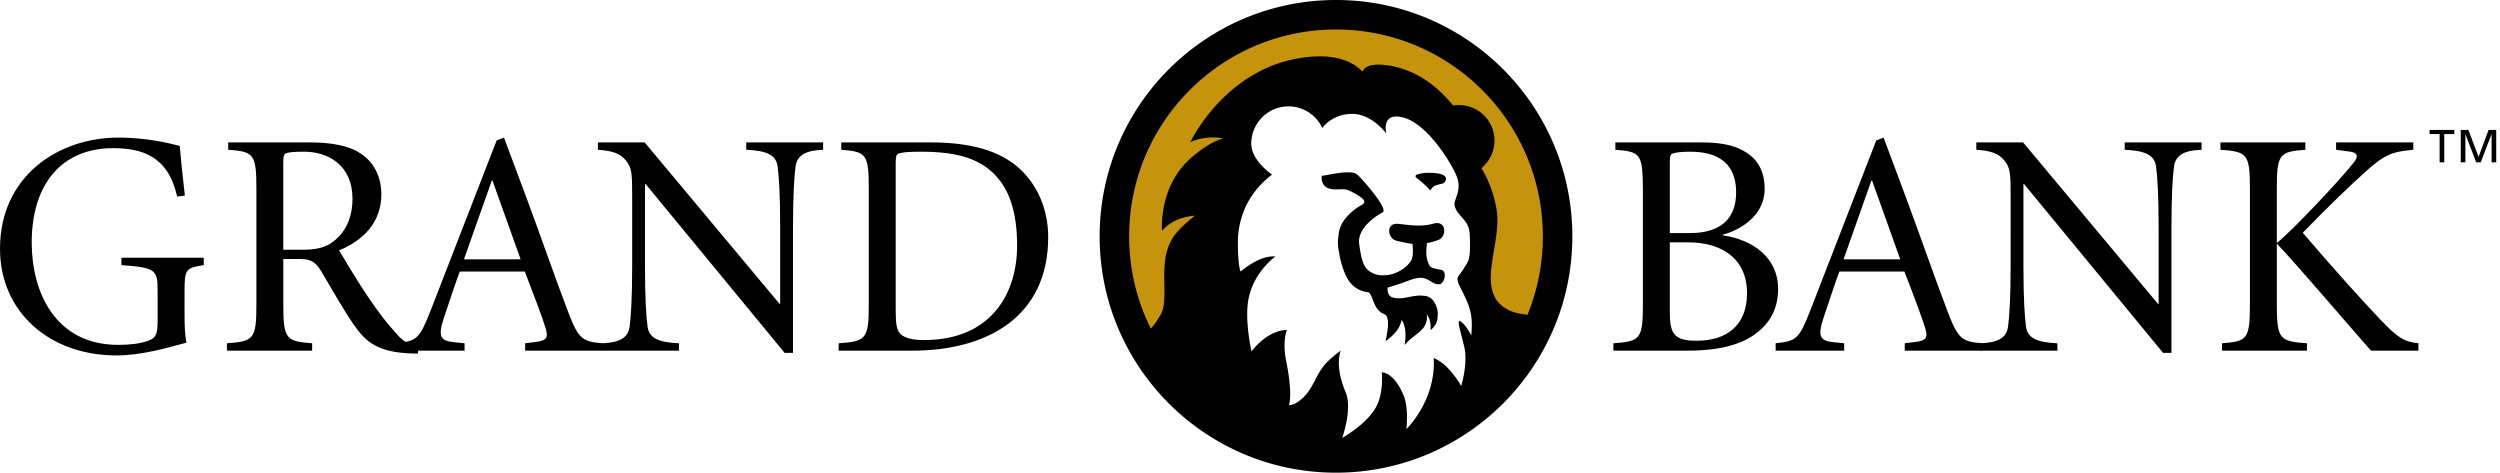 <svg width="238" height="45" fill="none" xmlns="http://www.w3.org/2000/svg"><g clip-path="url(#clip0_5606_2672)"><path fill-rule="evenodd" clip-rule="evenodd" d="M17.598 18.619c-.243-2.104-.396-3.69-.488-4.728-1.068-.274-3.171-.793-5.826-.793C5.521 13.099 0 16.788 0 23.682c0 5.978 4.667 10.156 11.102 10.156 2.288 0 4.758-.7 6.65-1.219-.154-.701-.184-1.677-.184-2.775V27.77c0-2.166.122-2.257 1.83-2.532v-.702H11.56v.702c3.324.244 3.446.457 3.446 2.532v2.714c0 1.464-.213 1.677-.885 1.951-.732.276-1.77.396-2.867.396-6.039 0-8.235-5.092-8.235-9.729 0-5.764 3.02-8.997 7.745-8.997 2.715 0 5.247.732 6.1 4.605l.734-.091zm9.372 6.039h1.647c.946 0 1.434.306 1.921 1.098.854 1.435 2.136 3.692 3.08 5.064 1.16 1.676 2.228 2.745 5.735 2.836h.427l.061-.58c-1.098-.275-1.648-.763-2.287-1.524-.825-.915-1.464-1.74-2.562-3.355-.915-1.342-2.165-3.447-2.714-4.363 2.47-1.006 4.026-2.806 4.026-5.338 0-1.769-.793-3.142-2.013-3.904-1.13-.763-2.867-1.036-4.819-1.036h-7.747v.7c2.44.184 2.685.397 2.685 3.721v10.981c0 3.325-.245 3.538-2.806 3.721v.702h8.113v-.702c-2.5-.184-2.745-.396-2.745-3.721v-4.3h-.002zm0-9.242c0-.61.09-.762.273-.823.245-.092.672-.152 1.708-.152 2.289 0 4.606 1.281 4.606 4.483 0 1.494-.457 2.988-1.77 4.026-.822.671-1.799.824-3.049.824h-1.77v-8.358h.002z" fill="#000"/><path fill-rule="evenodd" clip-rule="evenodd" d="M46.82 17.186h.062l2.682 7.503h-5.398l2.654-7.503zm3.173 16.195h7.38v-.702c-1.89-.152-2.287-.367-3.264-2.928-1.189-3.11-2.53-6.985-3.965-10.858l-2.165-5.795-.701.275-6.284 16.196c-1.067 2.714-1.312 2.897-3.294 3.11v.702h6.527v-.702l-.916-.091c-1.372-.122-1.647-.519-1.066-2.287.426-1.282 1.22-3.66 1.525-4.453h6.191c.854 2.196 1.74 4.574 1.953 5.307.304.944.183 1.28-.946 1.403l-.975.121v.702z" fill="#000"/><path fill-rule="evenodd" clip-rule="evenodd" d="M75.494 21.64c0-3.204.122-4.85.244-5.796.152-1.068.945-1.525 2.623-1.586v-.701h-7.32v.7c2.014.092 2.836.519 2.989 1.587.121.945.243 2.593.243 5.795v7.29h-.06l-12.84-15.371H56.92v.7c1.28.092 2.105.305 2.683 1.038.55.702.58 1.19.58 3.385V25.3c0 3.202-.123 4.849-.245 5.794-.152 1.068-.945 1.525-2.622 1.586v.702h7.32v-.702c-2.013-.091-2.836-.518-2.99-1.586-.122-.945-.243-2.592-.243-5.794v-7.778h.06L74.7 33.595h.792V21.639h.001zm9.776-6.163c0-.61.09-.793.273-.854.247-.092.672-.183 2.198-.183 2.44 0 4.177.366 5.367 1.007 3.05 1.586 3.72 4.85 3.72 7.93 0 4.575-2.469 8.997-8.875 8.997-1.036 0-1.768-.183-2.163-.518-.43-.365-.52-.976-.52-2.38v-14zm-5.185-1.92v.7c2.379.184 2.623.397 2.623 3.721v10.98c0 3.326-.245 3.538-2.868 3.722v.702h7.014c7.17 0 12.934-3.263 12.934-10.798 0-2.805-1.129-5.032-2.653-6.466-1.953-1.83-4.88-2.561-8.51-2.561h-8.54zm80.651 9.515c3.142 0 5.582 1.525 5.582 4.85 0 3.233-2.167 4.513-4.728 4.513-2.225.031-2.624-.67-2.624-2.714v-6.65h1.77zm-1.77-7.656c0-.61.093-.732.275-.792.245-.092.671-.183 1.677-.183 3.6 0 4.362 2.044 4.362 3.873 0 2.5-1.464 3.874-4.392 3.874h-1.922v-6.772zm-5.184-1.86v.702c2.409.183 2.593.396 2.622 3.72v10.98c0 3.326-.244 3.538-2.806 3.722v.702h7.016c2.318 0 4.27-.305 5.826-1.16 1.769-1.006 2.836-2.532 2.836-4.697 0-3.08-2.5-4.727-5.277-5.124v-.061c1.465-.366 3.996-1.677 3.996-4.363 0-1.524-.55-2.623-1.587-3.354-1.006-.701-2.258-1.066-4.453-1.066h-8.173zm24.377 3.63h.062l2.684 7.503h-5.399l2.653-7.503zm3.173 16.195h7.381v-.702c-1.891-.152-2.288-.367-3.264-2.928-1.191-3.11-2.532-6.985-3.966-10.858l-2.165-5.795-.7.275-6.283 16.196c-1.069 2.714-1.312 2.897-3.294 3.11v.702h6.526v-.702l-.915-.091c-1.373-.122-1.647-.519-1.067-2.287.427-1.282 1.22-3.66 1.523-4.453h6.192c.854 2.196 1.739 4.574 1.952 5.307.305.944.184 1.28-.946 1.403l-.975.121.001.702z" fill="#000"/><path fill-rule="evenodd" clip-rule="evenodd" d="M206.722 21.64c0-3.204.122-4.85.244-5.796.153-1.068.946-1.525 2.622-1.586v-.701h-7.32v.7c2.013.092 2.836.519 2.989 1.587.122.945.244 2.593.244 5.795v7.29h-.061L192.6 13.558h-4.453v.7c1.281.092 2.104.305 2.685 1.038.549.702.58 1.19.58 3.385V25.3c0 3.202-.124 4.849-.246 5.794-.152 1.068-.945 1.525-2.622 1.586v.702h7.321v-.702c-2.015-.091-2.837-.518-2.99-1.586-.121-.945-.244-2.592-.244-5.794v-7.778h.06l13.237 16.073h.794V21.639zm10.031-3.662c0-3.324.244-3.537 2.714-3.72v-.701h-8.081v.7c2.562.184 2.806.397 2.806 3.721v10.98c0 3.326-.244 3.538-2.654 3.722v.702h8.083v-.702c-2.623-.184-2.867-.396-2.867-3.721v-5.764c2.104 2.195 7.502 8.57 8.967 10.187h4.514v-.702c-1.403-.152-1.952-.518-3.63-2.257-1.342-1.403-4.666-5.063-7.381-8.265 2.409-2.501 4.759-4.728 5.855-5.704 2.015-1.861 2.776-2.013 4.667-2.196v-.701h-7.35v.7l1.251.168c.822.09.914.456.396 1.097-1.555 1.92-5.796 6.4-7.29 7.62v-5.164zm15.499-2.522h.442V12.76h.959v-.389h-2.36v.39h.959v2.696zm2.011 0h.441v-2.67h.009l1.021 2.67h.434l1.02-2.67h.01v2.67h.442v-3.085h-.73l-.95 2.564-.968-2.565h-.729v3.086z" fill="#000"/><path d="M113.877 13.045c1.388-.405 2.224-.265 3.548.255 0 0-1.205.196-1.69.428-2.99 1.43-4.753 4.272-4.862 7.558l-.002.077c1.14-.96 2.312-1.06 3.736-1.144 0 0-1.048.792-1.487 1.185-2.625 2.355-1.857 4.06-2.019 7.098-.077 1.421-.665 2.23-1.608 3.233-1.488-2.98-2.258-5.889-2.258-9.235 0-11.02 8.934-19.951 19.953-19.951 11.02 0 19.953 8.932 19.953 19.951 0 2.728-.526 5.225-1.557 7.743-6.507-.71-2.822-6.288-3.345-10.092-.186-1.36-.723-2.92-1.481-4.08l.093-.213.123-.146a3.12 3.12 0 00-2.075-5.453c-.226 0-.447.03-.669.068-1.674-2.078-3.817-3.64-6.529-3.894-.28-.026-1.55-.084-1.735.44l-.462.109-.044-.05c-.965-1.061-2.803-1.352-4.126-1.3-4.954.192-9.08 3.286-11.457 7.413z" fill="#C6930D"/><path d="M136.15 18.138c-.405-.532-1.333-1.238-1.333-1.238a.163.163 0 01-.058-.146c.011-.095.146-.133.191-.152a2.3 2.3 0 01.3-.077c.275-.057.461-.073.717-.073.398 0 1.645.012 1.688.538.02.248-.164.414-.294.477-.085.04-.253.048-.501.126-.171.053-.244.072-.374.163-.164.114-.216.218-.336.382zm-7.934-.08c-.485-.099-.916.012-1.378-.045-.789-.097-1.052-.587-1.015-1.274.941-.12 2.18-.48 3.136-.268 0 0 .062.026.153.087.091.06.182.138.182.138.19.138 2.938 3.188 2.335 3.52-1.57.866-2.364 2.011-2.241 2.96.212 1.61.432 2.27.992 2.65.543.37 1.019.422 1.69.358.582-.056 1.086-.318 1.404-.526.438-.283.569-.462.741-.676.358-.391.304-1.12.259-1.756-.433-.054-1.19-.226-1.53-.31-.86-.211-1.051-1.737.189-1.604 1.189.127 2.18.303 3.364-.03 1.202-.334 1.274 1.226.449 1.554a6.78 6.78 0 01-1.106.315c.022.25-.234 1.134.195 2.026.186.385.509.365 1.202.52.584.188.231 1.377-.227 1.365-.098-.003-.116 0-.226-.013-.406-.036-.83-.594-1.508-.603-.666-.007-1.171.306-2.361.68-.321.101-.815.26-.815.26-.015.326.027.79.466.927.716.22 1.406-.045 2.119-.133.452-.056.542-.052.939-.015.977.093 1.251 1.263 1.251 1.66 0 .805-.131 1.098-.679 1.608v-.298c0-.451-.099-.839-.357-1.197.138 1.57-1.173 1.761-2.125 2.912.304-1.726-.277-2.393-.277-2.393-.234.991-.773 1.42-1.525 2.038.114-.69.53-2.363-.163-2.611-1.088-.39-1.034-2.008-1.526-2.065a2.526 2.526 0 01-1.921-1.256c-.327-.58-.609-1.34-.777-2.255-.117-.632-.196-1.002-.13-1.642.058-.575.11-.934.388-1.43.349-.615 1.053-1.273 1.787-1.692 0 0 .501-.193.222-.547-.272-.347-1.399-.904-1.576-.94zM127.187 0c12.426 0 22.501 10.074 22.501 22.5 0 12.427-10.075 22.5-22.501 22.5-12.427 0-22.501-10.073-22.501-22.5 0-12.426 10.074-22.5 22.501-22.5zm6.444 11.201c-2.193-.602-1.657 1.494-1.657 1.494.013.05-1.365-1.884-3.283-1.852-1.627.027-2.503.943-2.811 1.338a3.543 3.543 0 00-6.758 1.49c0 1.196 1.068 2.305 1.974 2.947-.543.454-3.08 2.287-3.249 6.176-.021 2.565.26 3.057.26 3.057s1.801-1.597 3.316-1.43c0 0-1.984 1.371-2.537 3.9-.454 2.08.26 5.136.26 5.136s1.431-2.015 3.368-2.041c0 0-.462 1.037-.064 2.99.649 3.186.26 4.162.26 4.162s.779.065 1.754-1.17c.713-.904.93-1.959 1.878-2.93.465-.477 1.306-1.1 1.306-1.1s-.65 1.364.455 3.965c.671 1.578-.324 4.356-.324 4.356s2.37-1.32 3.248-2.99c.714-1.352.522-3.251.522-3.251s1.137-.065 2.08 2.21c.494 1.194.26 3.186.26 3.186s2.827-2.697 2.601-6.761c0 0 .65.26 1.235.845.754.754 1.285 1.613 1.365 1.82.054.002.65-2.21.325-3.64-.343-1.515-.812-2.829-.358-2.503.586.418 1.008 1.333 1.008 1.333.17-1.924-.064-2.666-1.02-4.53l-.157-.316c-.311-.803-.047-.688.462-1.525.467-.768.688-.825.562-3.345-.066-1.3-1.164-1.613-1.425-2.61-.178-.676.854-1.448.083-3.082-.652-1.385-2.763-4.733-4.939-5.329zm-6.444-8.393c-10.875 0-19.692 8.817-19.692 19.692 0 3.157.743 6.14 2.064 8.785.245-.26.562-.673.936-1.328.901-1.578-.381-4.905 1.167-7.334.622-.976 2.101-2.093 2.101-2.093s-.898.054-1.71.403a4.01 4.01 0 00-1.431 1.04s-.366-4.179 2.739-6.914c1.916-1.69 3.085-1.863 3.085-1.863s-.519-.195-1.689-.064a5.102 5.102 0 00-1.431.39s3.675-7.825 11.996-8.15c3.186-.124 4.387 1.454 4.387 1.454s.155-.825 2.015-.65c2.08.195 4.487 1.235 6.613 3.871a3.382 3.382 0 012.822 5.847l-.086.104-.022.05s1.121 1.71 1.445 4.07c.455 3.316-2.183 7.717 1.103 9.387.507.258 1.186.392 1.817.462a19.623 19.623 0 001.464-7.464c-.001-10.878-8.819-19.695-19.693-19.695z" fill="#000"/></g><defs><clipPath id="clip0_5606_2672"><path fill="#fff" d="M0 0h237.64v45H0z"/></clipPath></defs></svg>